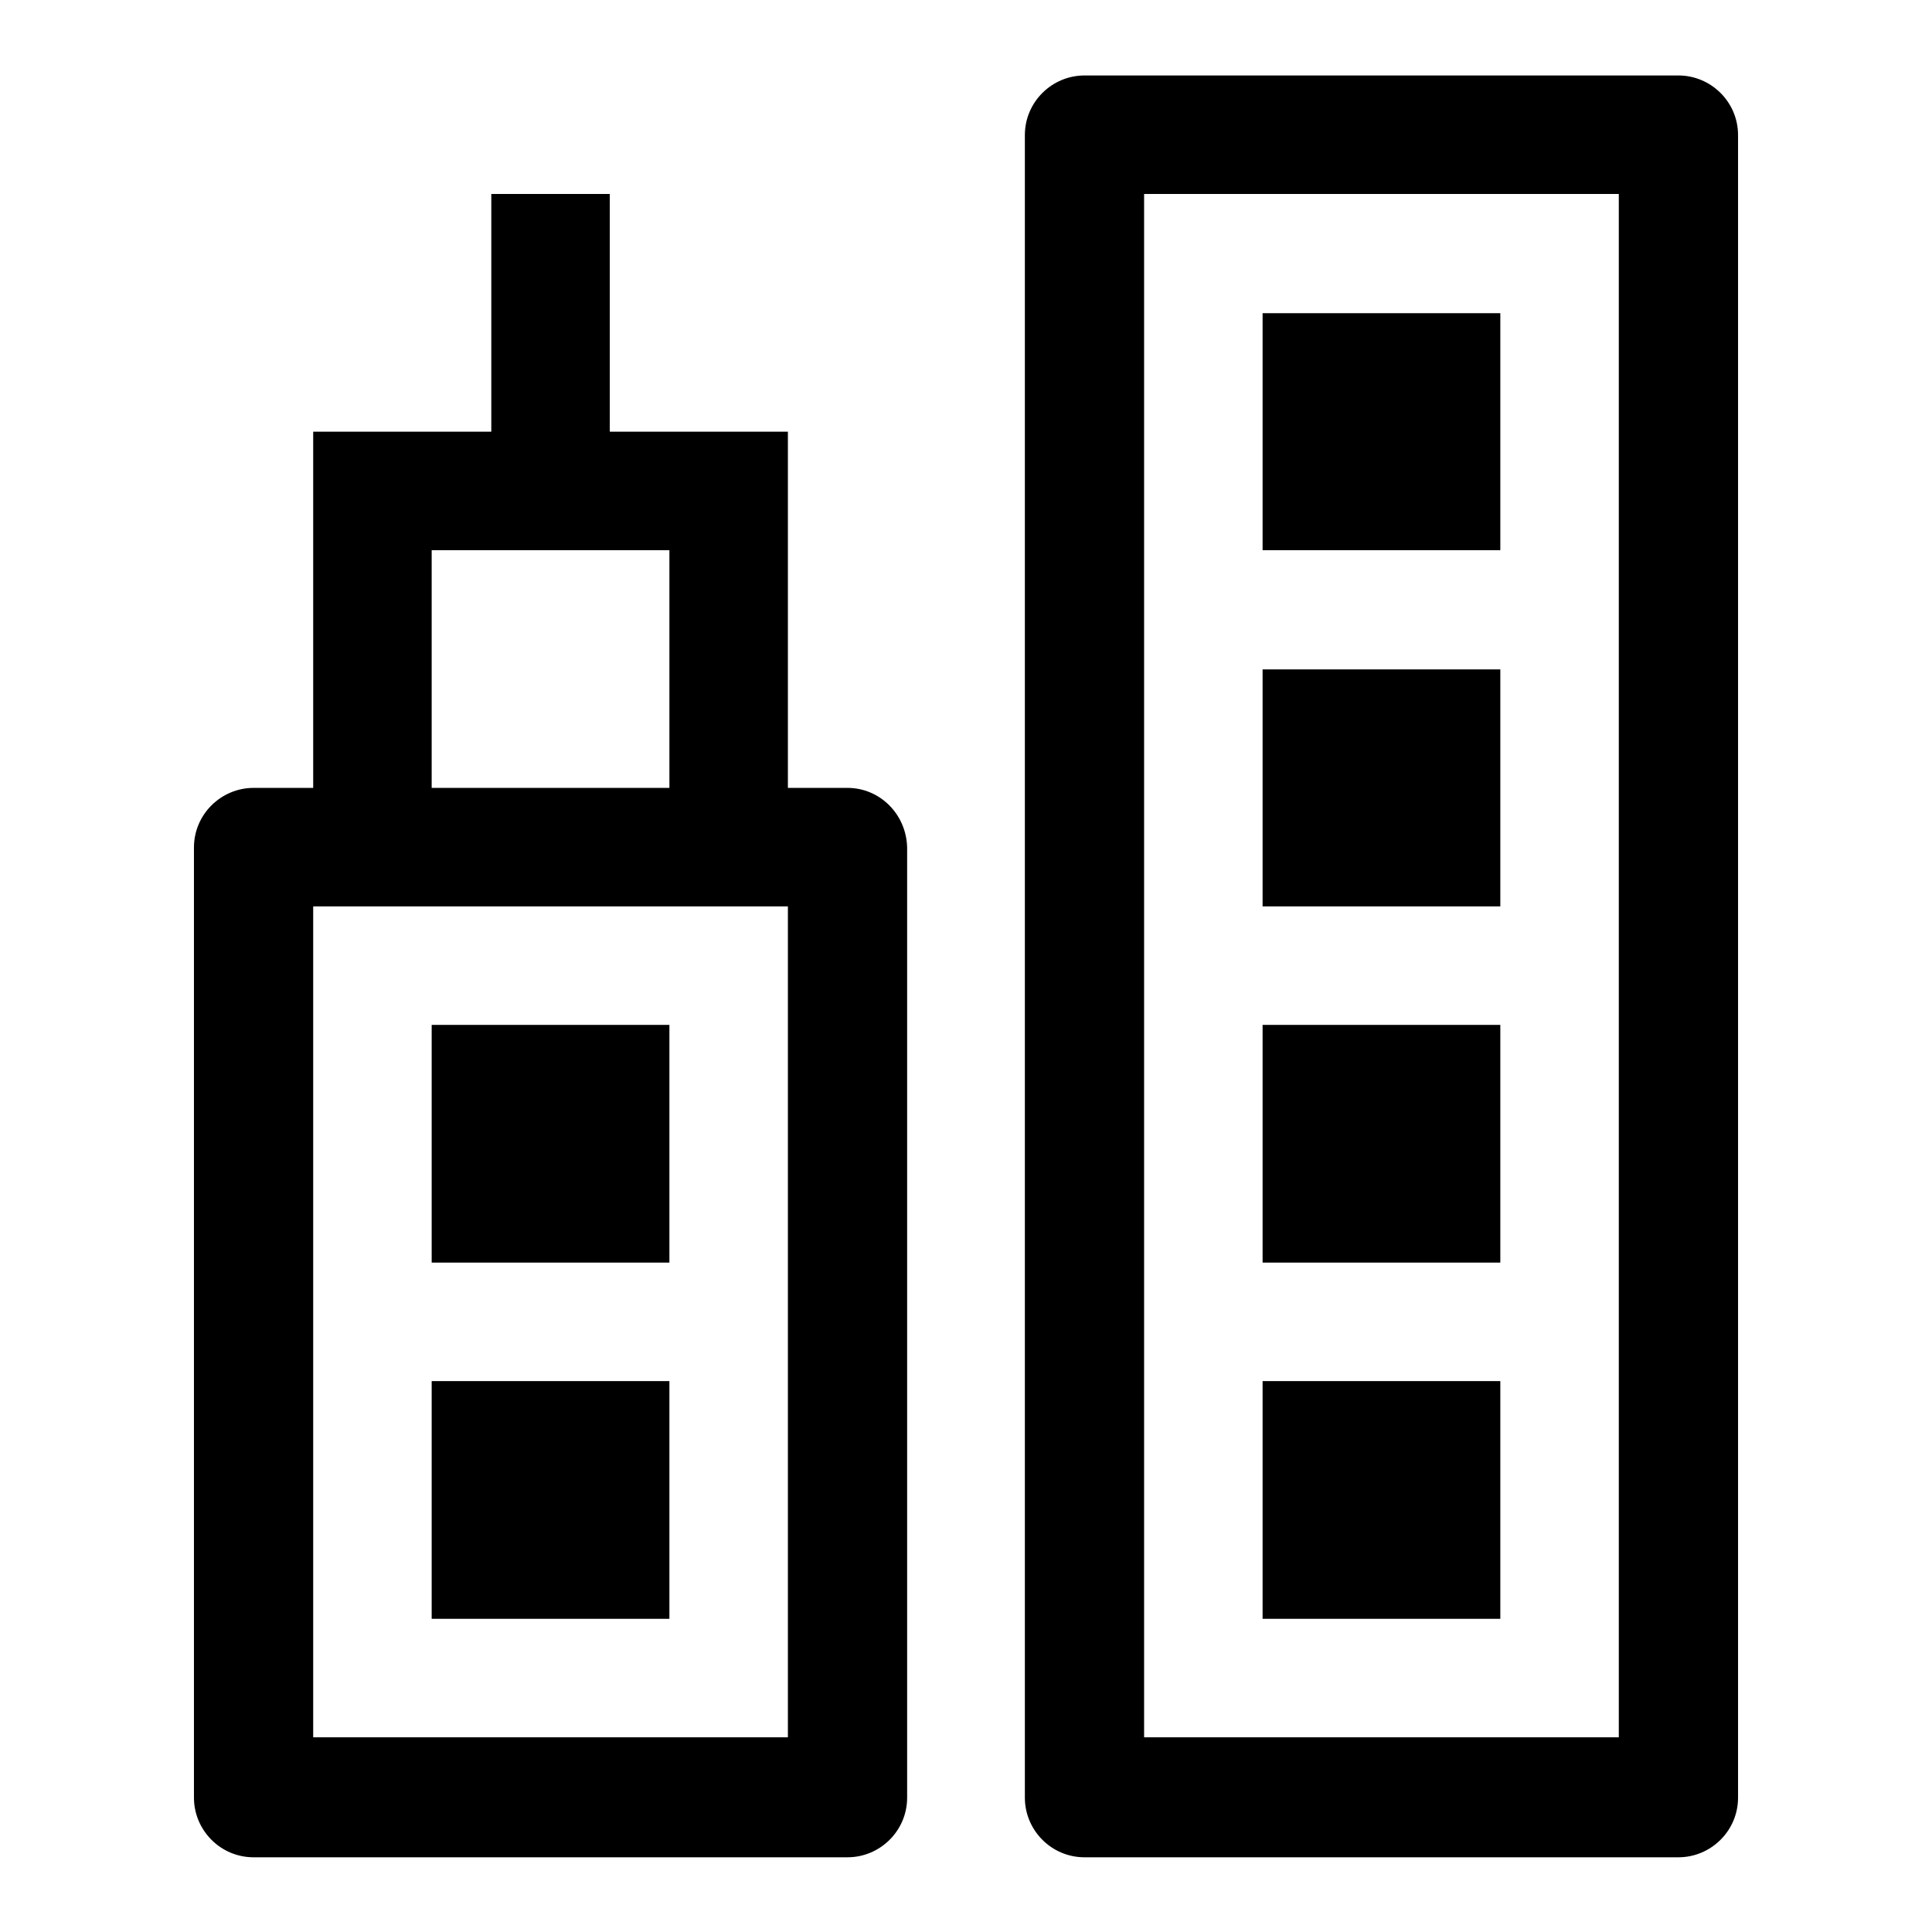 <?xml version="1.0" encoding="utf-8"?>
<!-- Svg Vector Icons : http://www.onlinewebfonts.com/icon -->
<!DOCTYPE svg PUBLIC "-//W3C//DTD SVG 1.1//EN" "http://www.w3.org/Graphics/SVG/1.1/DTD/svg11.dtd">
<svg version="1.1" xmlns="http://www.w3.org/2000/svg" xmlns:xlink="http://www.w3.org/1999/xlink" x="0px" y="0px" viewBox="0 0 256 256" enable-background="new 0 0 256 256" xml:space="preserve">
<g> <path fill="#000000" d="M222.4,10h-78.7c-4.3,0-7.9,3.5-7.9,7.9v220.3c0,4.3,3.5,7.9,7.9,7.9h78.7c4.3,0,7.9-3.5,7.9-7.9V17.9 C230.3,13.5,226.7,10,222.4,10z M214.5,25.7v204.5h-62.9V25.7H214.5z M198.8,72.9h-31.5V41.5h31.5V72.9z M198.8,120.1h-31.5V88.7 h31.5V120.1z M198.8,167.3h-31.5v-31.5h31.5V167.3z M167.3,214.5v-31.5h31.5v31.5H167.3z M112.3,104.4h-7.9V57.2H80.8V25.7H65.1 v31.5H41.5v47.2h-7.9c-4.3,0-7.9,3.5-7.9,7.9v125.9c0,4.3,3.5,7.9,7.9,7.9h78.7c4.3,0,7.9-3.5,7.9-7.9V112.3 C120.1,107.9,116.6,104.4,112.3,104.4z M57.2,72.9h31.5v31.5H57.2V72.9z M104.4,120.1v110.1H41.5V120.1H104.4z M88.7,167.3H57.2 v-31.5h31.5V167.3z M57.2,214.5v-31.5h31.5v31.5H57.2z"/></g>
</svg>